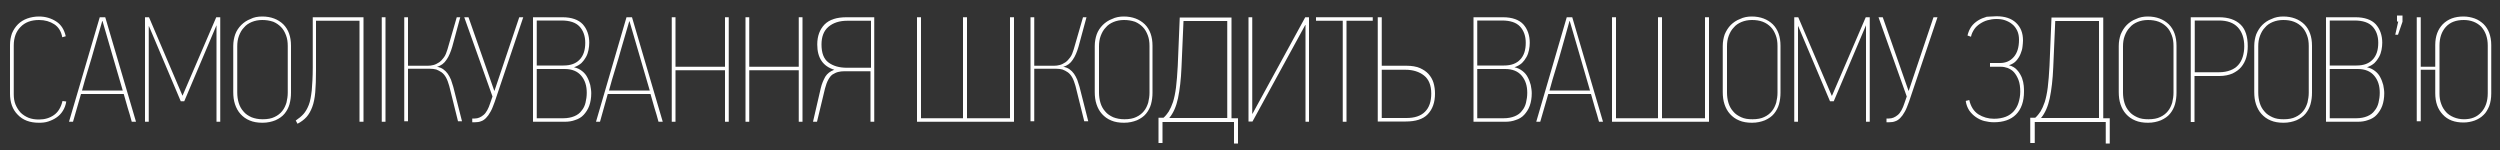 <?xml version="1.0" encoding="utf-8"?>
<!-- Generator: Adobe Illustrator 18.1.1, SVG Export Plug-In . SVG Version: 6.00 Build 0)  -->
<svg version="1.1" id="Слой_1" xmlns="http://www.w3.org/2000/svg" xmlns:xlink="http://www.w3.org/1999/xlink" x="0px" y="0px"
	 viewBox="0 0 1000 60" enable-background="new 0 0 1000 60" xml:space="preserve">
<rect x="0" y="0" width="1000" height="60" fill="#333333" stroke="none"/>
<g>
	<path fill="#FFFFFF" d="M26.5,40.6c-0.2,1.4-0.7,2.7-1.4,3.8c-0.7,1.1-1.5,1.9-2.5,2.6c-1,0.7-2.1,1.2-3.3,1.6
		c-1.2,0.4-2.4,0.5-3.7,0.5c-3.6,0-6.4-1-8.5-3.2C5,43.8,4,41,4,37.4V18c0-1.7,0.3-3.3,0.8-4.7c0.6-1.4,1.4-2.6,2.4-3.6
		c1-1,2.3-1.8,3.7-2.3s3-0.8,4.7-0.8c2.6,0,4.9,0.7,6.9,2c2,1.3,3.2,3.3,3.8,5.9l-1.4,0.4c-0.4-2.3-1.5-4.1-3.2-5.2
		C20,8.6,18,8,15.6,8c-3.1,0-5.6,0.9-7.4,2.8c-1.8,1.8-2.7,4.3-2.7,7.4v19.5c0,1.5,0.2,2.9,0.7,4.1c0.5,1.2,1.2,2.3,2,3.2
		c0.9,0.9,2,1.6,3.2,2.1c1.3,0.5,2.6,0.7,4.2,0.7c2.3,0,4.3-0.6,6-1.8c1.7-1.2,2.8-3.1,3.4-5.6L26.5,40.6z"/>
	<path fill="#FFFFFF" d="M52.7,48.7c-0.5-1.8-1-3.7-1.6-5.5c-0.5-1.9-1.1-3.7-1.6-5.6H32.4l-3.2,11.1h-1.6L39.9,6.9h2.2l12.3,41.8
		H52.7z M37.8,19.1c-0.8,2.8-1.6,5.7-2.5,8.5c-0.9,2.8-1.7,5.7-2.5,8.6h16.3l-5-17.1L41,8.4h-0.1L37.8,19.1z"/>
	<path fill="#FFFFFF" d="M73.7,40.5h-1.4l-12.7-30h-0.1v38.2h-1.5V6.9h1.6l13.4,31.4H73L86.5,6.9h1.6v41.8h-1.5V10.1L73.7,40.5z"/>
	<path fill="#FFFFFF" d="M104.9,6.6c3.5,0,6.3,1.1,8.4,3.1c2.1,2.1,3.1,5,3.1,8.6v18.8c0,1.6-0.2,3.1-0.6,4.6
		c-0.4,1.4-1.1,2.7-2,3.8s-2.1,1.9-3.6,2.6c-1.5,0.6-3.2,1-5.2,1c-2,0-3.7-0.3-5.1-0.9c-1.5-0.6-2.7-1.5-3.7-2.6
		c-1-1.1-1.7-2.4-2.2-3.9c-0.5-1.5-0.7-3.1-0.7-4.9V18.4c0-1.7,0.3-3.3,0.8-4.7s1.4-2.7,2.4-3.7c1-1,2.3-1.9,3.7-2.4
		C101.5,6.9,103.1,6.6,104.9,6.6z M104.9,8c-1.6,0-3,0.3-4.2,0.8c-1.2,0.5-2.3,1.2-3.1,2.2c-0.9,0.9-1.5,2-2,3.3
		c-0.5,1.3-0.7,2.7-0.7,4.2V37c0,1.5,0.2,2.9,0.6,4.2c0.4,1.3,1,2.4,1.9,3.4c0.8,1,1.9,1.7,3.2,2.3c1.3,0.5,2.7,0.8,4.5,0.8
		c1.9,0,3.5-0.3,4.7-0.9c1.3-0.6,2.3-1.4,3.1-2.4s1.3-2.1,1.7-3.4c0.3-1.3,0.5-2.6,0.5-3.9V18.4c0-1.6-0.2-3-0.7-4.3
		c-0.5-1.3-1.1-2.4-2-3.3c-0.9-0.9-1.9-1.6-3.1-2.1C107.8,8.2,106.4,8,104.9,8z"/>
	<path fill="#FFFFFF" d="M143.6,8.3h-17.2v20c0,3.4-0.1,6.2-0.3,8.6c-0.2,2.3-0.6,4.3-1.2,5.9c-0.6,1.6-1.4,3-2.3,4s-2.2,2-3.6,2.7
		l-0.7-1.3c1.2-0.8,2.3-1.7,3.1-2.6c0.8-0.9,1.5-2.1,2.1-3.6s0.9-3.4,1.2-5.8c0.2-2.4,0.4-5.4,0.4-9.2V6.9h20.3v41.8h-1.6V8.3z"/>
	<path fill="#FFFFFF" d="M152.7,6.9h1.5v41.8h-1.5V6.9z"/>
	<path fill="#FFFFFF" d="M161.7,48.7V6.9h1.5v19.4h7.9c0.8,0,1.5-0.1,2.3-0.3c0.8-0.2,1.5-0.6,2.3-1.1c0.7-0.5,1.3-1.2,1.9-2
		c0.6-0.8,1-1.9,1.4-3.2l3.7-12.8h1.4l-3.2,11.8c-0.6,2-1.3,3.8-2.3,5.2c-0.9,1.4-2.2,2.4-3.8,2.8c1,0.2,1.8,0.5,2.5,1
		c0.7,0.5,1.3,1.1,1.8,1.8c0.5,0.7,0.9,1.5,1.3,2.4c0.3,0.9,0.6,1.8,0.9,2.8l3.5,13.8h-1.6l-3.5-14.1c-0.4-1.4-0.8-2.5-1.3-3.4
		c-0.5-0.9-1.1-1.6-1.8-2.1c-0.7-0.5-1.4-0.8-2.1-1.1c-0.8-0.2-1.6-0.3-2.5-0.3h-8.8v21H161.7z"/>
	<path fill="#FFFFFF" d="M197.9,40.7c-0.6,1.6-1.1,3-1.7,4c-0.6,1.1-1.2,1.9-1.8,2.5c-0.6,0.6-1.3,1.1-2,1.3
		c-0.7,0.3-1.6,0.4-2.4,0.4h-1.1v-1.5h1c1.3,0,2.4-0.5,3.5-1.4c1.1-0.9,2-2.6,2.7-4.8l0.9-2.6L185.7,6.9h1.7l10.3,29.4h0.1l9.9-29.4
		h1.6L197.9,40.7z"/>
	<path fill="#FFFFFF" d="M229.6,26.9c1.3,0.3,2.3,0.8,3.2,1.5c0.9,0.7,1.6,1.5,2.1,2.5c0.5,0.9,0.9,2,1.2,3.1
		c0.2,1.1,0.4,2.2,0.4,3.3c0,1.9-0.3,3.6-0.8,5c-0.5,1.4-1.3,2.6-2.2,3.6c-0.9,1-2.1,1.7-3.4,2.1c-1.3,0.5-2.7,0.7-4.2,0.7h-12.7
		V6.9h11.8c3.7,0,6.4,1,8.1,2.8c1.7,1.9,2.6,4.4,2.6,7.4c0,0.9-0.1,1.9-0.3,2.9c-0.2,1-0.5,1.9-1,2.8c-0.5,0.9-1.1,1.7-1.8,2.4
		C231.8,25.9,230.8,26.5,229.6,26.9L229.6,26.9z M214.7,8.3v17.9h10.7c2.9,0,5-0.8,6.5-2.4c1.5-1.6,2.2-3.8,2.2-6.7
		c0-2.7-0.8-4.9-2.3-6.5c-1.5-1.6-3.9-2.4-7.2-2.4H214.7z M214.7,27.6v19.7h10.6c1.7,0,3.2-0.3,4.4-0.8s2.2-1.2,2.9-2.2
		c0.8-0.9,1.3-2,1.6-3.2c0.3-1.2,0.5-2.6,0.5-4c0-2.8-0.7-5-2.2-6.8c-1.5-1.8-3.7-2.7-6.6-2.7H214.7z"/>
	<path fill="#FFFFFF" d="M263.4,48.7c-0.5-1.8-1-3.7-1.6-5.5c-0.5-1.9-1.1-3.7-1.6-5.6h-17.1L240,48.7h-1.6l12.2-41.8h2.2l12.3,41.8
		H263.4z M248.6,19.1c-0.8,2.8-1.6,5.7-2.5,8.5c-0.9,2.8-1.7,5.7-2.5,8.6h16.3l-5-17.1l-3.1-10.6h-0.1L248.6,19.1z"/>
	<path fill="#FFFFFF" d="M290,28.1h-19.8v20.6h-1.5V6.9h1.5v19.8H290V6.9h1.5v41.8H290V28.1z"/>
	<path fill="#FFFFFF" d="M319.5,28.1h-19.8v20.6h-1.5V6.9h1.5v19.8h19.8V6.9h1.5v41.8h-1.5V28.1z"/>
	<path fill="#FFFFFF" d="M348.3,28.5h-10.6c-0.9,0-1.7,0.1-2.5,0.3c-0.8,0.2-1.5,0.6-2.2,1c-0.7,0.5-1.2,1.2-1.7,2.1
		c-0.5,0.9-0.9,2-1.3,3.5l-3.2,13.3h-1.6l3.1-13.4c0.4-1.8,1.1-3.3,1.8-4.6c0.8-1.3,2-2.2,3.6-2.8c-4.5-1.4-6.8-4.7-6.8-10.1
		c0-3.4,1-6,2.9-8c2-2,4.9-2.9,8.8-2.9h11.1v41.8h-1.5V28.5z M338.9,8.3c-3.1,0-5.6,0.8-7.5,2.4c-1.9,1.6-2.8,4-2.8,7.1
		c0,3.4,0.9,5.8,2.8,7.2c1.9,1.4,4.3,2.1,7.4,2.1h9.6V8.3H338.9z"/>
	<path fill="#FFFFFF" d="M366.8,48.7V6.9h1.6v40.4h16.8V6.9h1.6v40.4H404V6.9h1.6v41.8H366.8z"/>
	<path fill="#FFFFFF" d="M412.2,48.7V6.9h1.5v19.4h7.9c0.8,0,1.5-0.1,2.3-0.3c0.8-0.2,1.5-0.6,2.3-1.1c0.7-0.5,1.3-1.2,1.9-2
		c0.6-0.8,1-1.9,1.4-3.2l3.7-12.8h1.4l-3.2,11.8c-0.6,2-1.3,3.8-2.3,5.2c-0.9,1.4-2.2,2.4-3.8,2.8c1,0.2,1.8,0.5,2.5,1
		c0.7,0.5,1.3,1.1,1.8,1.8c0.5,0.7,0.9,1.5,1.3,2.4c0.3,0.9,0.6,1.8,0.9,2.8l3.5,13.8h-1.6l-3.5-14.1c-0.4-1.4-0.8-2.5-1.3-3.4
		c-0.5-0.9-1.1-1.6-1.8-2.1c-0.7-0.5-1.4-0.8-2.1-1.1c-0.8-0.2-1.6-0.3-2.5-0.3h-8.8v21H412.2z"/>
	<path fill="#FFFFFF" d="M449.5,6.6c3.5,0,6.3,1.1,8.4,3.1c2.1,2.1,3.1,5,3.1,8.6v18.8c0,1.6-0.2,3.1-0.6,4.6
		c-0.4,1.4-1.1,2.7-2,3.8s-2.1,1.9-3.6,2.6c-1.5,0.6-3.2,1-5.2,1c-2,0-3.7-0.3-5.1-0.9c-1.5-0.6-2.7-1.5-3.7-2.6
		c-1-1.1-1.7-2.4-2.2-3.9c-0.5-1.5-0.7-3.1-0.7-4.9V18.4c0-1.7,0.3-3.3,0.8-4.7s1.4-2.7,2.4-3.7c1-1,2.3-1.9,3.7-2.4
		C446.2,6.9,447.8,6.6,449.5,6.6z M449.6,8c-1.6,0-3,0.3-4.2,0.8c-1.2,0.5-2.3,1.2-3.1,2.2c-0.9,0.9-1.5,2-2,3.3
		c-0.5,1.3-0.7,2.7-0.7,4.2V37c0,1.5,0.2,2.9,0.6,4.2c0.4,1.3,1,2.4,1.9,3.4c0.8,1,1.9,1.7,3.2,2.3c1.3,0.5,2.7,0.8,4.5,0.8
		c1.9,0,3.5-0.3,4.7-0.9c1.3-0.6,2.3-1.4,3.1-2.4s1.3-2.1,1.7-3.4c0.3-1.3,0.5-2.6,0.5-3.9V18.4c0-1.6-0.2-3-0.7-4.3
		c-0.5-1.3-1.1-2.4-2-3.3c-0.9-0.9-1.9-1.6-3.1-2.1C452.5,8.2,451.1,8,449.6,8z"/>
	<path fill="#FFFFFF" d="M465,57.2h-1.6V47.1h2c0.8-0.7,1.5-1.6,2.1-2.5c0.6-1,1.2-2.3,1.7-3.8c0.5-1.6,0.9-3.5,1.2-5.8
		c0.3-2.3,0.5-5.2,0.7-8.6l0.8-19.4h20.7v40.3h2.6v10.1h-1.6v-8.6H465V57.2z M473.4,8.4l-0.8,18.5c-0.2,4.9-0.7,9-1.4,12.4
		c-0.7,3.3-1.9,6-3.5,7.9h23.2V8.4H473.4z"/>
	<path fill="#FFFFFF" d="M522.2,48.7V10h-0.1l-21.1,38.6h-1.6V6.9h1.5v38.6h0.1l21.1-38.6h1.5v41.8H522.2z"/>
	<path fill="#FFFFFF" d="M538.6,48.7h-1.5V8.3h-10.7V6.9h22.7v1.4h-10.5V48.7z"/>
	<path fill="#FFFFFF" d="M552.7,6.9v19.4h10c2,0,3.8,0.3,5.2,0.9c1.4,0.6,2.6,1.4,3.5,2.4c0.9,1,1.6,2.2,2,3.5
		c0.4,1.4,0.6,2.8,0.6,4.3c0,3.6-1,6.3-2.9,8.3c-1.9,2-4.9,2.9-8.8,2.9h-11.2V6.9H552.7z M562.6,47.2c3.2,0,5.7-0.8,7.4-2.5
		c1.7-1.7,2.5-4.1,2.5-7.3c0-3.3-1-5.7-2.9-7.2c-1.9-1.5-4.4-2.3-7.4-2.3h-9.5v19.3H562.6z"/>
	<path fill="#FFFFFF" d="M605.8,26.9c1.3,0.3,2.3,0.8,3.2,1.5c0.9,0.7,1.6,1.5,2.1,2.5c0.5,0.9,0.9,2,1.2,3.1
		c0.2,1.1,0.4,2.2,0.4,3.3c0,1.9-0.3,3.6-0.8,5c-0.5,1.4-1.3,2.6-2.2,3.6c-0.9,1-2.1,1.7-3.4,2.1c-1.3,0.5-2.7,0.7-4.2,0.7h-12.7
		V6.9h11.8c3.7,0,6.4,1,8.1,2.8c1.7,1.9,2.6,4.4,2.6,7.4c0,0.9-0.1,1.9-0.3,2.9c-0.2,1-0.5,1.9-1,2.8c-0.5,0.9-1.1,1.7-1.8,2.4
		C608,25.9,607,26.5,605.8,26.9L605.8,26.9z M590.9,8.3v17.9h10.7c2.9,0,5-0.8,6.5-2.4c1.5-1.6,2.2-3.8,2.2-6.7
		c0-2.7-0.8-4.9-2.3-6.5c-1.5-1.6-3.9-2.4-7.2-2.4H590.9z M590.9,27.6v19.7h10.6c1.7,0,3.2-0.3,4.4-0.8s2.2-1.2,2.9-2.2
		c0.8-0.9,1.3-2,1.6-3.2c0.3-1.2,0.5-2.6,0.5-4c0-2.8-0.7-5-2.2-6.8c-1.5-1.8-3.7-2.7-6.6-2.7H590.9z"/>
	<path fill="#FFFFFF" d="M639.6,48.7c-0.5-1.8-1-3.7-1.6-5.5c-0.5-1.9-1.1-3.7-1.6-5.6h-17.1l-3.2,11.1h-1.6l12.2-41.8h2.2
		l12.3,41.8H639.6z M624.8,19.1c-0.8,2.8-1.6,5.7-2.5,8.5c-0.9,2.8-1.7,5.7-2.5,8.6H636L631,19l-3.1-10.6h-0.1L624.8,19.1z"/>
	<path fill="#FFFFFF" d="M644.8,48.7V6.9h1.6v40.4h16.8V6.9h1.6v40.4H682V6.9h1.6v41.8H644.8z"/>
	<path fill="#FFFFFF" d="M700.7,6.6c3.5,0,6.3,1.1,8.4,3.1c2.1,2.1,3.1,5,3.1,8.6v18.8c0,1.6-0.2,3.1-0.6,4.6
		c-0.4,1.4-1.1,2.7-2,3.8s-2.1,1.9-3.6,2.6c-1.5,0.6-3.2,1-5.2,1c-2,0-3.7-0.3-5.1-0.9c-1.5-0.6-2.7-1.5-3.7-2.6s-1.7-2.4-2.2-3.9
		c-0.5-1.5-0.7-3.1-0.7-4.9V18.4c0-1.7,0.3-3.3,0.8-4.7c0.6-1.4,1.4-2.7,2.4-3.7c1-1,2.3-1.9,3.7-2.4C697.4,6.9,699,6.6,700.7,6.6z
		 M700.8,8c-1.6,0-3,0.3-4.2,0.8c-1.2,0.5-2.3,1.2-3.1,2.2c-0.9,0.9-1.5,2-2,3.3c-0.5,1.3-0.7,2.7-0.7,4.2V37c0,1.5,0.2,2.9,0.6,4.2
		c0.4,1.3,1,2.4,1.9,3.4c0.8,1,1.9,1.7,3.2,2.3s2.7,0.8,4.5,0.8c1.9,0,3.5-0.3,4.7-0.9c1.3-0.6,2.3-1.4,3.1-2.4
		c0.8-1,1.3-2.1,1.7-3.4c0.3-1.3,0.5-2.6,0.5-3.9V18.4c0-1.6-0.2-3-0.7-4.3c-0.5-1.3-1.1-2.4-2-3.3c-0.9-0.9-1.9-1.6-3.2-2.1
		S702.3,8,700.8,8z"/>
	<path fill="#FFFFFF" d="M733.5,40.5H732l-12.7-30h-0.1v38.2h-1.5V6.9h1.6l13.4,31.4h0.1l13.5-31.4h1.6v41.8h-1.5V10.1L733.5,40.5z"
		/>
	<path fill="#FFFFFF" d="M763.6,40.7c-0.6,1.6-1.1,3-1.7,4c-0.6,1.1-1.2,1.9-1.8,2.5c-0.6,0.6-1.3,1.1-2,1.3
		c-0.7,0.3-1.6,0.4-2.4,0.4h-1.1v-1.5h1c1.3,0,2.4-0.5,3.5-1.4c1.1-0.9,2-2.6,2.7-4.8l0.9-2.6L751.4,6.9h1.7l10.3,29.4h0.1l9.9-29.4
		h1.6L763.6,40.7z"/>
	<path fill="#FFFFFF" d="M798.6,6.5c3.4,0,6,0.9,7.8,2.6c1.9,1.8,2.8,4.1,2.8,7.1c0,0.7-0.1,1.6-0.2,2.5c-0.1,1-0.4,1.9-0.8,2.9
		c-0.4,1-1,1.9-1.7,2.7c-0.7,0.8-1.7,1.4-2.9,1.8c1.5,0.4,2.6,1.1,3.4,2.1c0.8,0.9,1.4,2,1.8,3c0.4,1.1,0.6,2.1,0.7,3.1
		c0.1,1,0.1,1.8,0.1,2.3c0,4-1.1,7.1-3.2,9.2c-2.1,2.1-5.1,3.1-8.8,3.1c-1.4,0-2.7-0.2-3.9-0.5c-1.2-0.3-2.4-0.9-3.4-1.6
		c-1-0.7-1.9-1.6-2.6-2.6c-0.7-1.1-1.2-2.3-1.4-3.8c0.2-0.1,0.5-0.2,0.7-0.2c0.2-0.1,0.5-0.1,0.7-0.2c0.6,2.6,1.8,4.5,3.6,5.7
		c1.9,1.2,4,1.8,6.3,1.8c1.8,0,3.4-0.3,4.7-0.8c1.3-0.5,2.4-1.3,3.2-2.2c0.8-0.9,1.5-2.1,1.9-3.4s0.7-2.8,0.7-4.4
		c0-1.8-0.2-3.4-0.7-4.7c-0.5-1.3-1.1-2.3-1.8-3.1c-0.7-0.8-1.6-1.3-2.5-1.7c-0.9-0.3-1.8-0.5-2.7-0.5H796v-1.5h4
		c2.3,0,4.1-0.8,5.5-2.4c1.4-1.6,2.1-3.9,2.1-6.9c0-1.3-0.2-2.5-0.7-3.6c-0.5-1-1.1-1.9-2-2.6c-0.8-0.7-1.8-1.2-2.9-1.6
		c-1.1-0.4-2.3-0.5-3.5-0.5c-1.2,0-2.4,0.2-3.5,0.5c-1.1,0.3-2.1,0.8-3,1.4c-0.9,0.6-1.7,1.3-2.3,2.2c-0.6,0.9-1.1,1.9-1.3,3
		l-1.4-0.5c0.3-1.3,0.8-2.5,1.5-3.5c0.7-1,1.6-1.8,2.7-2.5s2.2-1.1,3.5-1.5C795.9,6.7,797.2,6.5,798.6,6.5z"/>
	<path fill="#FFFFFF" d="M813.7,57.2h-1.6V47.1h2c0.8-0.7,1.5-1.6,2.1-2.5c0.6-1,1.2-2.3,1.7-3.8c0.5-1.6,0.9-3.5,1.2-5.8
		c0.3-2.3,0.5-5.2,0.7-8.6l0.8-19.4h20.7v40.3h2.6v10.1h-1.6v-8.6h-28.4V57.2z M822.1,8.4l-0.8,18.5c-0.2,4.9-0.7,9-1.4,12.4
		c-0.7,3.3-1.9,6-3.5,7.9h23.2V8.4H822.1z"/>
	<path fill="#FFFFFF" d="M859.1,6.6c3.5,0,6.3,1.1,8.4,3.1c2.1,2.1,3.1,5,3.1,8.6v18.8c0,1.6-0.2,3.1-0.6,4.6
		c-0.4,1.4-1.1,2.7-2,3.8s-2.1,1.9-3.6,2.6c-1.5,0.6-3.2,1-5.2,1c-2,0-3.7-0.3-5.1-0.9c-1.5-0.6-2.7-1.5-3.7-2.6s-1.7-2.4-2.2-3.9
		c-0.5-1.5-0.7-3.1-0.7-4.9V18.4c0-1.7,0.3-3.3,0.8-4.7c0.6-1.4,1.4-2.7,2.4-3.7c1-1,2.3-1.9,3.7-2.4C855.8,6.9,857.4,6.6,859.1,6.6
		z M859.2,8c-1.6,0-3,0.3-4.2,0.8c-1.2,0.5-2.3,1.2-3.1,2.2c-0.9,0.9-1.5,2-2,3.3c-0.5,1.3-0.7,2.7-0.7,4.2V37
		c0,1.5,0.2,2.9,0.6,4.2c0.4,1.3,1,2.4,1.9,3.4c0.8,1,1.9,1.7,3.2,2.3s2.7,0.8,4.5,0.8c1.9,0,3.5-0.3,4.7-0.9
		c1.3-0.6,2.3-1.4,3.1-2.4c0.8-1,1.3-2.1,1.7-3.4c0.3-1.3,0.5-2.6,0.5-3.9V18.4c0-1.6-0.2-3-0.7-4.3c-0.5-1.3-1.1-2.4-2-3.3
		c-0.9-0.9-1.9-1.6-3.2-2.1S860.7,8,859.2,8z"/>
	<path fill="#FFFFFF" d="M887.6,6.9c3.8,0,6.6,1,8.6,2.9c2,1.9,2.9,4.9,2.9,8.7c0,1.6-0.2,3.1-0.6,4.5c-0.4,1.4-1.1,2.7-2,3.8
		s-2.1,1.9-3.5,2.6c-1.4,0.6-3.2,1-5.2,1h-10v18.4h-1.5V6.9H887.6z M877.8,28.9h9.8c1.8,0,3.3-0.3,4.6-0.8c1.3-0.5,2.3-1.2,3.1-2.1
		s1.4-2,1.8-3.3c0.4-1.3,0.6-2.7,0.6-4.2c0-3.2-0.9-5.8-2.6-7.6c-1.7-1.8-4.2-2.7-7.5-2.7h-9.7V28.9z"/>
	<path fill="#FFFFFF" d="M913.3,6.6c3.5,0,6.3,1.1,8.4,3.1c2.1,2.1,3.1,5,3.1,8.6v18.8c0,1.6-0.2,3.1-0.6,4.6
		c-0.4,1.4-1.1,2.7-2,3.8s-2.1,1.9-3.6,2.6c-1.5,0.6-3.2,1-5.2,1c-2,0-3.7-0.3-5.1-0.9c-1.5-0.6-2.7-1.5-3.7-2.6s-1.7-2.4-2.2-3.9
		c-0.5-1.5-0.7-3.1-0.7-4.9V18.4c0-1.7,0.3-3.3,0.8-4.7c0.6-1.4,1.4-2.7,2.4-3.7c1-1,2.3-1.9,3.7-2.4C910,6.9,911.6,6.6,913.3,6.6z
		 M913.3,8c-1.6,0-3,0.3-4.2,0.8c-1.2,0.5-2.3,1.2-3.1,2.2c-0.9,0.9-1.5,2-2,3.3c-0.5,1.3-0.7,2.7-0.7,4.2V37c0,1.5,0.2,2.9,0.6,4.2
		c0.4,1.3,1,2.4,1.9,3.4c0.8,1,1.9,1.7,3.2,2.3s2.7,0.8,4.5,0.8c1.9,0,3.5-0.3,4.7-0.9c1.3-0.6,2.3-1.4,3.1-2.4
		c0.8-1,1.3-2.1,1.7-3.4c0.3-1.3,0.5-2.6,0.5-3.9V18.4c0-1.6-0.2-3-0.7-4.3c-0.5-1.3-1.1-2.4-2-3.3c-0.9-0.9-1.9-1.6-3.2-2.1
		S914.9,8,913.3,8z"/>
	<path fill="#FFFFFF" d="M946.8,26.9c1.3,0.3,2.3,0.8,3.2,1.5c0.9,0.7,1.6,1.5,2.1,2.5c0.5,0.9,0.9,2,1.2,3.1
		c0.2,1.1,0.4,2.2,0.4,3.3c0,1.9-0.3,3.6-0.8,5c-0.5,1.4-1.3,2.6-2.2,3.6c-0.9,1-2.1,1.7-3.4,2.1c-1.3,0.5-2.7,0.7-4.2,0.7h-12.7
		V6.9h11.8c3.7,0,6.4,1,8.1,2.8c1.7,1.9,2.6,4.4,2.6,7.4c0,0.9-0.1,1.9-0.3,2.9c-0.2,1-0.5,1.9-1,2.8c-0.5,0.9-1.1,1.7-1.8,2.4
		C949,25.9,948,26.5,946.8,26.9L946.8,26.9z M931.9,8.3v17.9h10.7c2.9,0,5-0.8,6.5-2.4c1.5-1.6,2.2-3.8,2.2-6.7
		c0-2.7-0.8-4.9-2.3-6.5c-1.5-1.6-3.9-2.4-7.2-2.4H931.9z M931.9,27.6v19.7h10.6c1.7,0,3.2-0.3,4.4-0.8s2.2-1.2,2.9-2.2
		c0.8-0.9,1.3-2,1.6-3.2c0.3-1.2,0.5-2.6,0.5-4c0-2.8-0.7-5-2.2-6.8c-1.5-1.8-3.7-2.7-6.6-2.7H931.9z"/>
	<path fill="#FFFFFF" d="M958.1,13.9l1.2-5.3h-0.5V6.2h2.2v2.5l-1.8,5.2H958.1z"/>
	<path fill="#FFFFFF" d="M985.4,6.6c1.6,0,3.1,0.3,4.5,0.8c1.4,0.5,2.5,1.3,3.5,2.2c1,1,1.8,2.2,2.3,3.6c0.5,1.4,0.8,3,0.8,4.8v19.4
		c0,1.9-0.3,3.6-0.8,5c-0.6,1.4-1.3,2.7-2.3,3.6c-1,1-2.2,1.7-3.5,2.2c-1.4,0.5-2.9,0.8-4.5,0.8c-3.5,0-6.3-1-8.3-3.2
		c-2-2.1-3-4.9-3-8.5v-9.4h-5.8v20.6h-1.6V6.9h1.6v19.8h5.8V18c0-3.5,1-6.2,3-8.3C979.2,7.6,981.9,6.6,985.4,6.6z M985.5,8
		c-3.1,0-5.5,0.9-7.2,2.8c-1.7,1.9-2.5,4.4-2.5,7.4v19.3c0,1.5,0.2,2.8,0.7,4.1c0.4,1.2,1.1,2.3,1.9,3.2c0.8,0.9,1.9,1.6,3.1,2.1
		c1.2,0.5,2.6,0.8,4.1,0.8c2.9,0,5.2-0.9,6.9-2.8c1.7-1.8,2.6-4.4,2.6-7.6V18.2c0-3.1-0.9-5.6-2.6-7.5C990.7,8.9,988.3,8,985.5,8z"
		/>
</g>
</svg>
